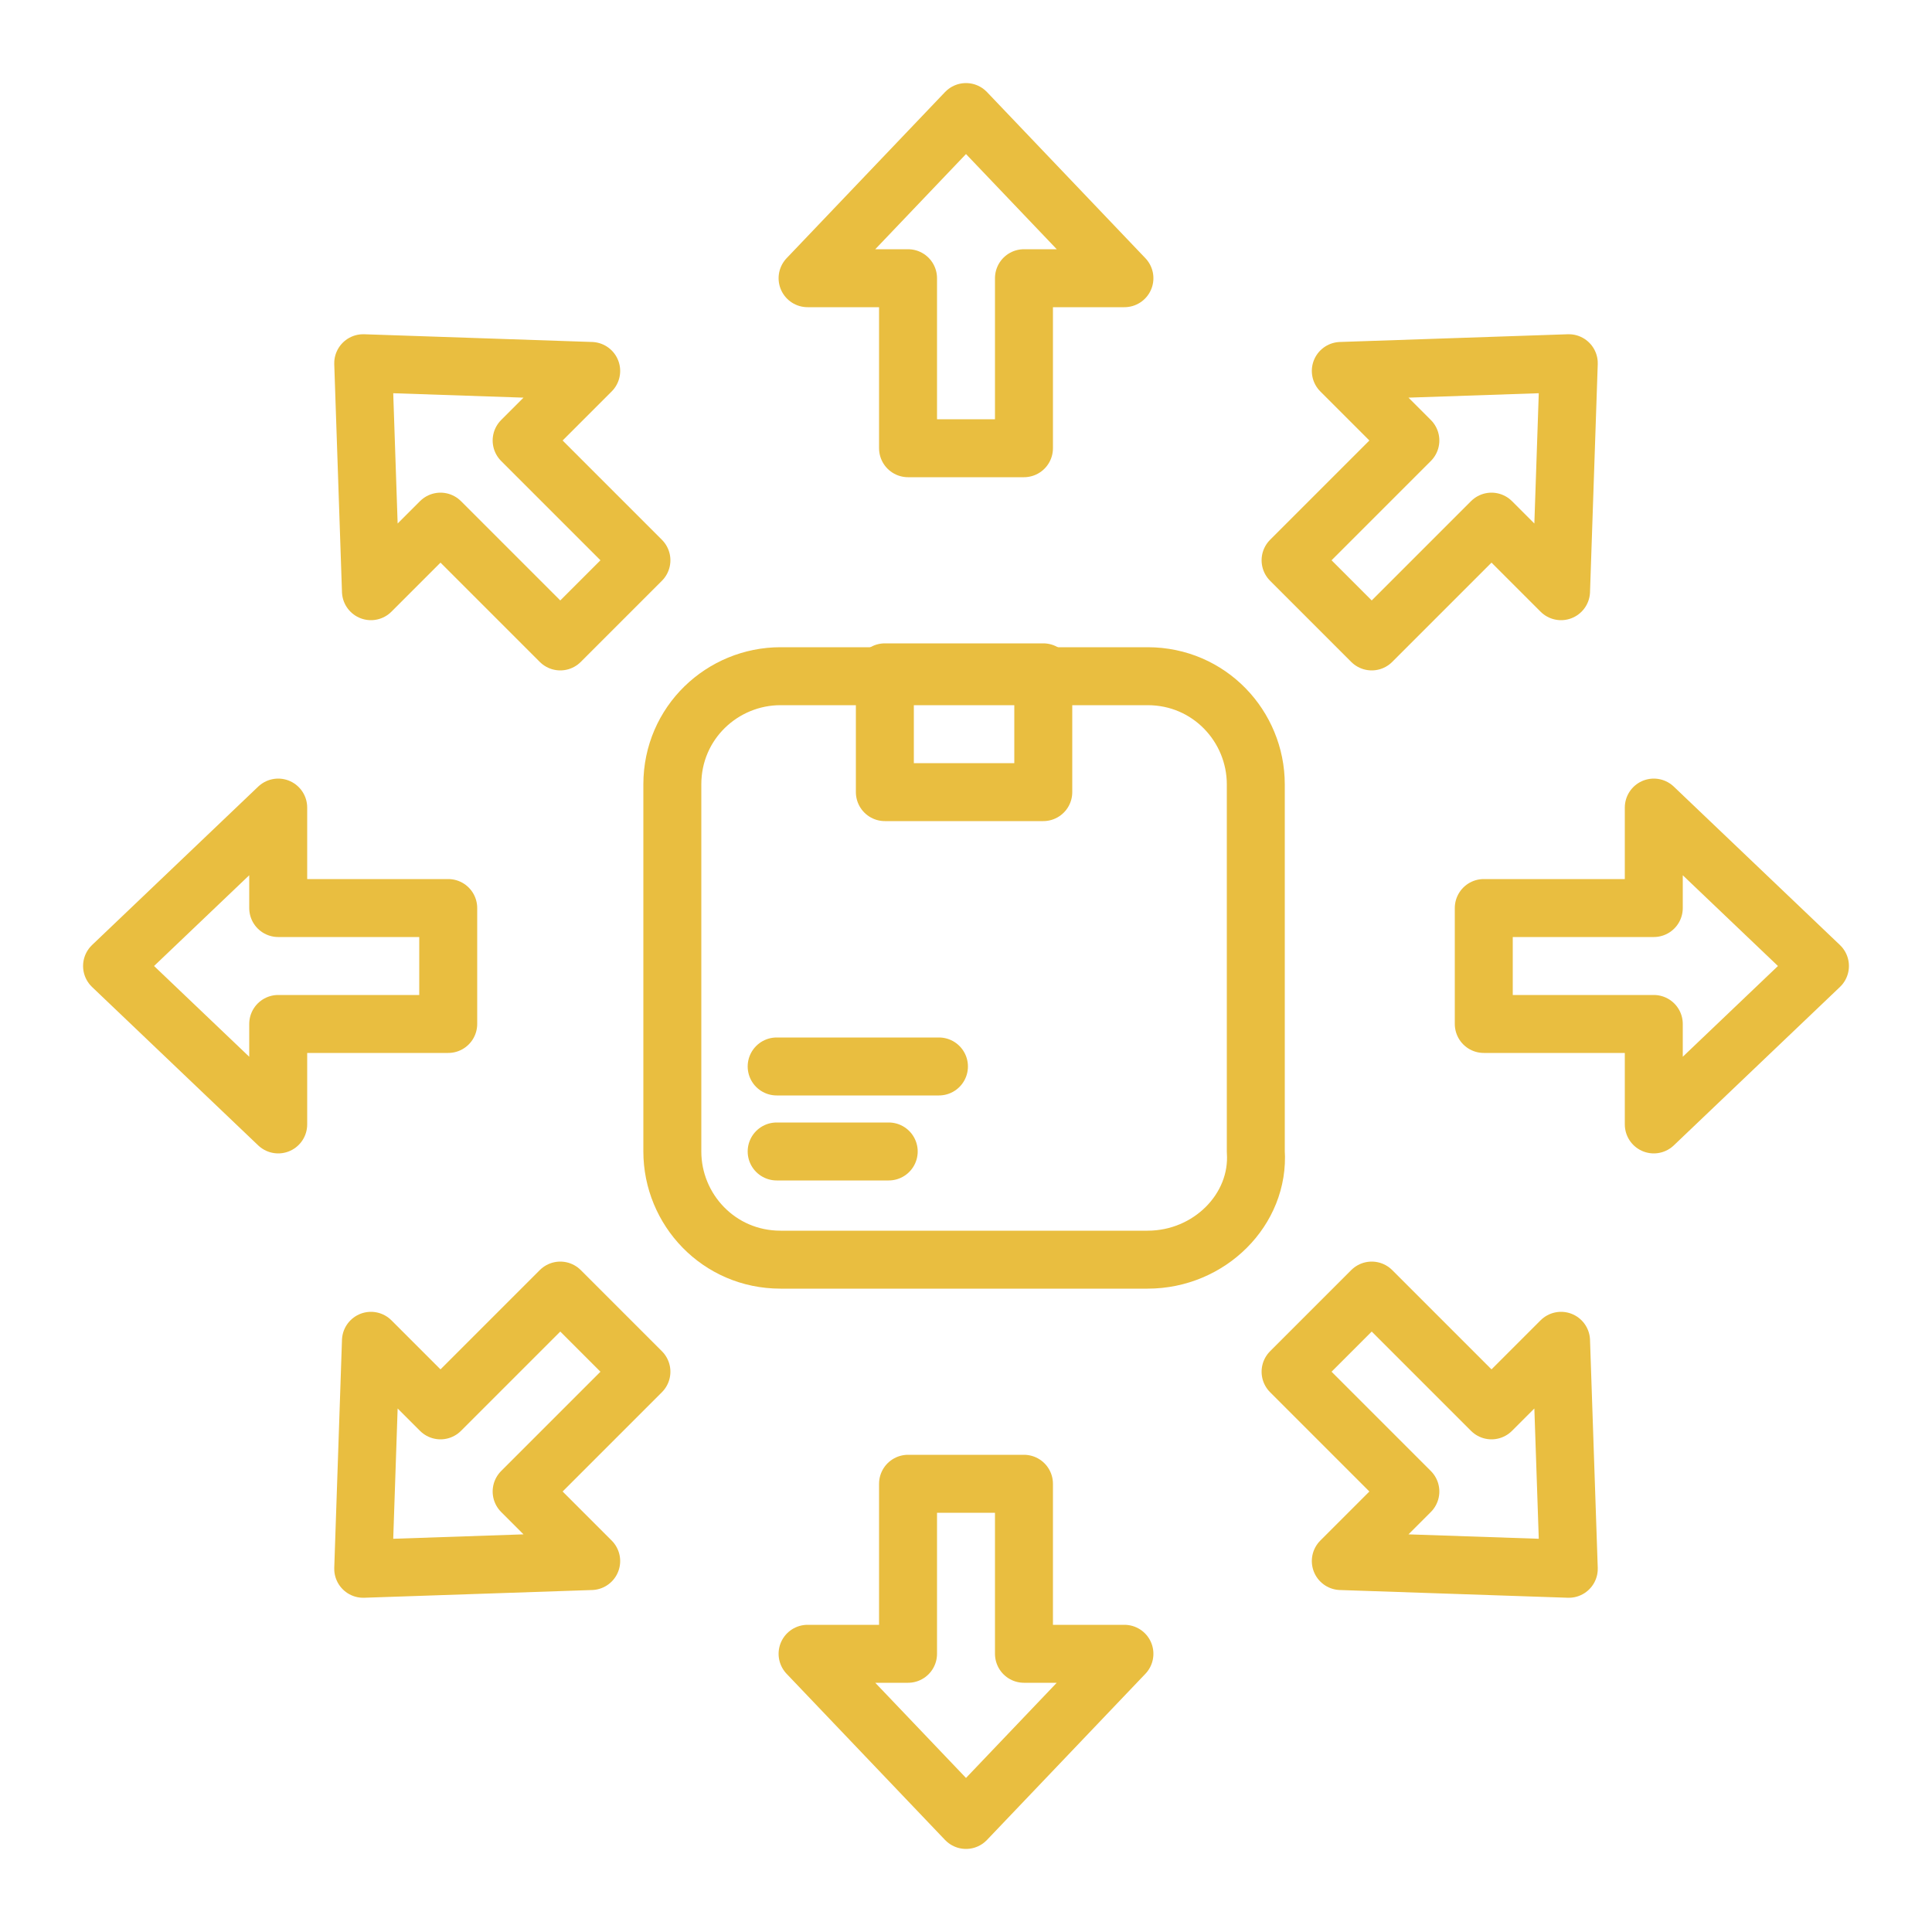<svg xmlns="http://www.w3.org/2000/svg" xmlns:xlink="http://www.w3.org/1999/xlink" xmlns:svgjs="http://svgjs.com/svgjs" id="SvgjsSvg1001" width="288" height="288"><defs id="SvgjsDefs1002"></defs><g id="SvgjsG1008"><svg xmlns="http://www.w3.org/2000/svg" viewBox="0 0 50 50" width="288" height="288"><path fill="none" stroke="#e9be40" stroke-linecap="round" stroke-linejoin="round" stroke-miterlimit="10" stroke-width="1.5" d="M29.7 32.6h-9.5c-1.6 0-2.8-1.3-2.8-2.8v-9.5c0-1.6 1.3-2.8 2.8-2.8h9.5c1.6 0 2.8 1.3 2.8 2.8v9.5c.1 1.5-1.2 2.8-2.8 2.8z" class="svgStroke colorStroke000000-0 selectable"></path><path fill="none" stroke="#e9be40" stroke-linecap="round" stroke-linejoin="round" stroke-miterlimit="10" stroke-width="1.5" d="M22.9 17.4H27v3.1h-4.1zM20.1 29.8H23M20.1 27.6h4.2M29.1 7.2h-2.6v4.4h-3V7.2h-2.6L25 2.9zM20.9 42.8h2.6v-4.4h3v4.4h2.6L25 47.1zM42.8 29.1v-2.6h-4.4v-3h4.4v-2.6l4.3 4.1zM7.2 20.9v2.6h4.4v3H7.2v2.6L2.9 25zM40.4 15.3l-1.8-1.8-3.1 3.1-2.1-2.1 3.1-3.1-1.8-1.8 5.9-.2zM9.6 34.7l1.8 1.8 3.1-3.1 2.1 2.1-3.1 3.1 1.8 1.8-5.9.2zM34.7 40.4l1.8-1.8-3.1-3.1 2.1-2.1 3.1 3.1 1.8-1.8.2 5.9zM15.3 9.6l-1.8 1.8 3.1 3.1-2.1 2.1-3.1-3.1-1.8 1.8-.2-5.9z" class="svgStroke colorStroke000000-1 selectable"></path></svg></g></svg>